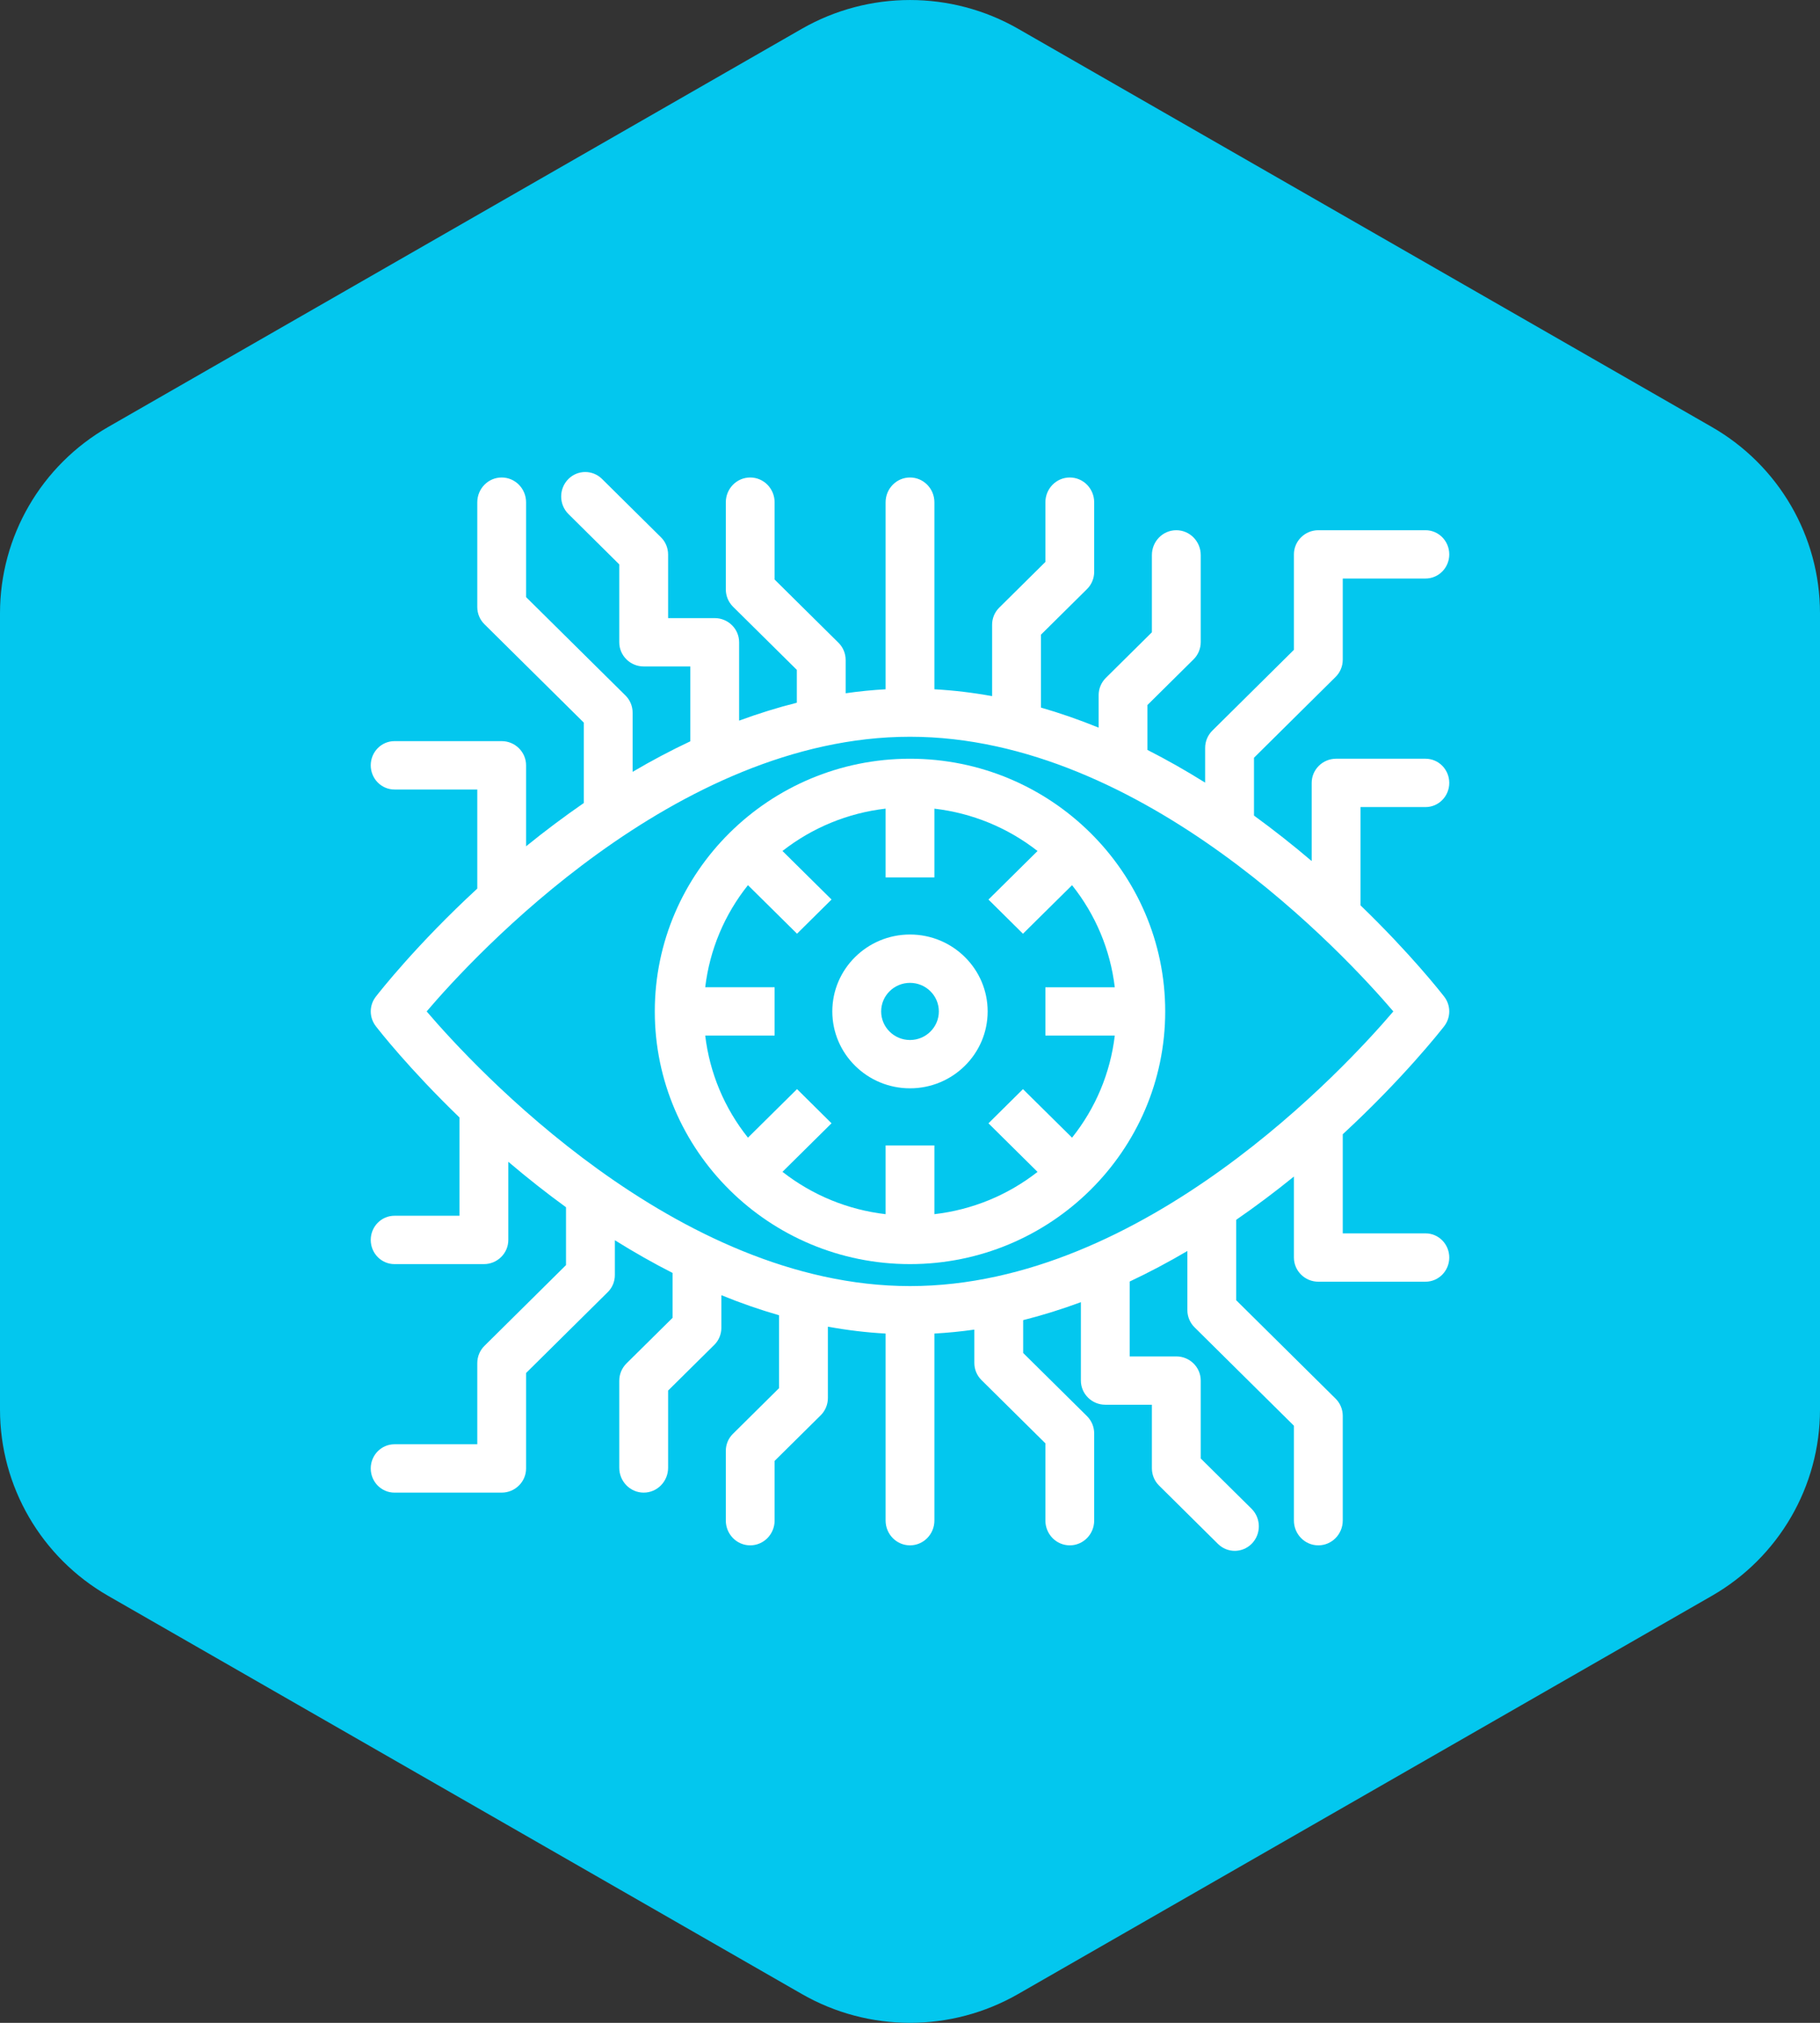 <svg width="54" height="60" viewBox="0 0 54 60" fill="none" xmlns="http://www.w3.org/2000/svg">
<rect x="0" y="0" width="54" height="60" fill="#333333" stroke="none"/>
<path d="M54 41.81V18.189C54 15.911 52.777 13.804 50.791 12.665L30.209 0.854C28.223 -0.284 25.777 -0.284 23.791 0.854L3.209 12.665C1.223 13.804 0 15.911 0 18.189V41.81C0 44.089 1.223 46.195 3.209 47.335L23.791 59.145C25.777 60.285 28.223 60.285 30.209 59.145L50.791 47.335C52.777 46.195 54 44.089 54 41.81Z" fill="#03C7EE"/>
<path d="M27 37.495C31.175 37.495 34.572 34.133 34.572 30C34.572 25.867 31.175 22.505 27 22.505C22.825 22.505 19.428 25.867 19.428 30C19.428 34.133 22.825 37.495 27 37.495ZM20.924 29.283C21.057 28.173 21.492 27.133 22.192 26.255L23.648 27.695L24.672 26.681L23.216 25.241C24.105 24.547 25.154 24.116 26.276 23.985V26.025H27.724V23.986C28.845 24.117 29.895 24.548 30.784 25.242L29.328 26.682L30.352 27.696L31.808 26.256C32.508 27.134 32.943 28.173 33.076 29.284H31.017V30.717H33.076C32.943 31.828 32.508 32.867 31.808 33.745L30.352 32.305L29.328 33.319L30.784 34.76C29.896 35.453 28.846 35.884 27.724 36.014V33.975H26.276V36.014C25.154 35.883 24.105 35.452 23.216 34.758L24.672 33.318L23.648 32.304L22.192 33.745C21.492 32.866 21.057 31.827 20.924 30.716H22.983V29.283H20.924Z" fill="white"/>
<path d="M27 32.281C28.271 32.281 29.304 31.258 29.304 30C29.304 28.742 28.271 27.719 27 27.719C25.729 27.719 24.695 28.742 24.695 30C24.695 31.258 25.729 32.281 27 32.281ZM26.144 30C26.144 29.533 26.528 29.153 27 29.153C27.472 29.153 27.856 29.533 27.856 30C27.856 30.467 27.472 30.848 27 30.848C26.528 30.848 26.144 30.467 26.144 30Z" fill="white"/>
<path d="M39.627 20.079C39.763 19.945 39.84 19.761 39.84 19.568V17.16H42.295C42.685 17.16 43 16.84 43 16.444C43 16.048 42.685 15.727 42.295 15.727H39.115C38.716 15.727 38.391 16.049 38.391 16.444V19.275L35.97 21.672C35.834 21.807 35.757 21.991 35.757 22.184V23.214C35.188 22.858 34.614 22.533 34.045 22.244V20.912L35.413 19.558C35.549 19.424 35.626 19.239 35.626 19.046V16.464C35.626 16.057 35.301 15.727 34.901 15.727C34.501 15.727 34.177 16.057 34.177 16.464V18.754L32.81 20.108C32.674 20.243 32.597 20.427 32.597 20.62V21.583C32.027 21.351 31.453 21.151 30.885 20.988V18.826L32.252 17.473C32.388 17.338 32.465 17.154 32.465 16.96V14.9C32.465 14.493 32.141 14.163 31.741 14.163C31.341 14.163 31.017 14.493 31.017 14.9V16.668L29.645 18.026C29.512 18.158 29.436 18.34 29.436 18.53V20.648C28.868 20.545 28.294 20.476 27.724 20.445V14.9C27.724 14.493 27.4 14.163 27 14.163C26.6 14.163 26.276 14.493 26.276 14.9V20.445C25.881 20.467 25.484 20.506 25.091 20.563V19.576C25.091 19.384 25.014 19.199 24.878 19.065L22.983 17.19V14.9C22.983 14.493 22.659 14.163 22.259 14.163C21.859 14.163 21.535 14.493 21.535 14.9V17.482C21.535 17.675 21.612 17.859 21.747 17.994L23.642 19.869V20.844C23.077 20.986 22.503 21.164 21.93 21.375V19.051C21.93 18.655 21.605 18.334 21.206 18.334H19.823V16.448C19.823 16.255 19.747 16.071 19.611 15.937L17.862 14.206C17.585 13.932 17.143 13.932 16.867 14.206C16.578 14.491 16.578 14.963 16.867 15.248L18.374 16.741V19.051C18.374 19.446 18.699 19.768 19.099 19.768H20.482V21.988C19.908 22.258 19.333 22.562 18.77 22.894V21.137C18.77 20.947 18.694 20.765 18.561 20.632L15.609 17.711V14.9C15.609 14.493 15.285 14.163 14.885 14.163C14.485 14.163 14.161 14.493 14.161 14.9V18.008C14.161 18.197 14.238 18.383 14.373 18.515L17.321 21.433V23.819C16.744 24.218 16.17 24.647 15.609 25.102V22.701C15.609 22.306 15.284 21.983 14.885 21.983H11.704C11.315 21.983 11 22.305 11 22.701C11 23.096 11.315 23.418 11.704 23.418H14.161V26.357C12.368 28.01 11.269 29.41 11.149 29.565C10.951 29.821 10.951 30.178 11.149 30.436C11.246 30.562 12.135 31.7 13.634 33.147V36.061H11.704C11.315 36.061 11 36.382 11 36.778C11 37.174 11.315 37.495 11.704 37.495H14.358C14.757 37.495 15.082 37.173 15.082 36.778V34.46C15.645 34.939 16.219 35.391 16.794 35.809V37.524L14.373 39.921C14.237 40.055 14.161 40.24 14.161 40.434V42.839H11.704C11.315 42.839 11 43.16 11 43.556C11 43.953 11.315 44.273 11.704 44.273H14.885C15.284 44.273 15.609 43.951 15.609 43.556V40.725L18.034 38.325C18.168 38.193 18.243 38.011 18.243 37.821V36.787C18.813 37.143 19.388 37.469 19.955 37.757V39.089L18.587 40.442C18.451 40.577 18.374 40.762 18.374 40.955V43.536C18.374 43.943 18.699 44.273 19.099 44.273C19.499 44.273 19.823 43.943 19.823 43.536V41.246L21.194 39.89C21.328 39.757 21.403 39.575 21.403 39.385V38.417C21.973 38.65 22.548 38.849 23.115 39.012V41.174L21.744 42.532C21.61 42.664 21.535 42.845 21.535 43.035V45.1C21.535 45.507 21.859 45.837 22.259 45.837C22.659 45.837 22.983 45.507 22.983 45.1V43.332L24.351 41.979C24.487 41.844 24.564 41.659 24.564 41.466V39.351C25.133 39.455 25.707 39.524 26.276 39.555V45.1C26.276 45.507 26.6 45.837 27 45.837C27.4 45.837 27.724 45.507 27.724 45.1V39.555C28.119 39.533 28.516 39.494 28.909 39.438V40.428C28.909 40.618 28.985 40.799 29.118 40.932L31.017 42.811V45.1C31.017 45.507 31.341 45.837 31.741 45.837C32.141 45.837 32.465 45.507 32.465 45.1V42.518C32.465 42.325 32.388 42.141 32.253 42.006L30.358 40.131V39.157C30.922 39.015 31.495 38.837 32.07 38.624V40.949C32.07 41.344 32.395 41.666 32.794 41.666H34.177V43.551C34.177 43.745 34.253 43.929 34.389 44.063L36.138 45.795C36.416 46.069 36.856 46.069 37.134 45.794C37.422 45.509 37.422 45.038 37.134 44.752L35.626 43.26V40.949C35.626 40.554 35.301 40.233 34.901 40.233H33.518V38.012C34.09 37.743 34.664 37.439 35.23 37.106V38.864C35.23 39.053 35.308 39.238 35.443 39.371L38.391 42.289V45.1C38.391 45.507 38.715 45.837 39.115 45.837C39.515 45.837 39.84 45.507 39.84 45.1V41.996C39.84 41.804 39.763 41.619 39.627 41.485L36.679 38.567V36.181C37.256 35.783 37.83 35.352 38.391 34.898V37.3C38.391 37.695 38.716 38.017 39.115 38.017H42.295C42.685 38.017 43 37.695 43 37.3C43 36.903 42.685 36.583 42.295 36.583H39.84V33.643C41.62 32.001 42.73 30.593 42.852 30.436C43.049 30.179 43.049 29.821 42.852 29.565C42.753 29.437 41.855 28.291 40.366 26.853V23.939H42.295C42.685 23.939 43 23.618 43 23.222C43 22.826 42.685 22.505 42.295 22.505H39.642C39.243 22.505 38.918 22.827 38.918 23.222V25.54C38.356 25.062 37.782 24.61 37.206 24.191V22.476L39.627 20.079ZM27 21.853C33.945 21.853 39.952 28.374 41.341 30C39.954 31.627 33.955 38.147 27 38.147C20.054 38.147 14.049 31.627 12.659 30C14.046 28.373 20.045 21.853 27 21.853Z" fill="white"/>
</svg>
